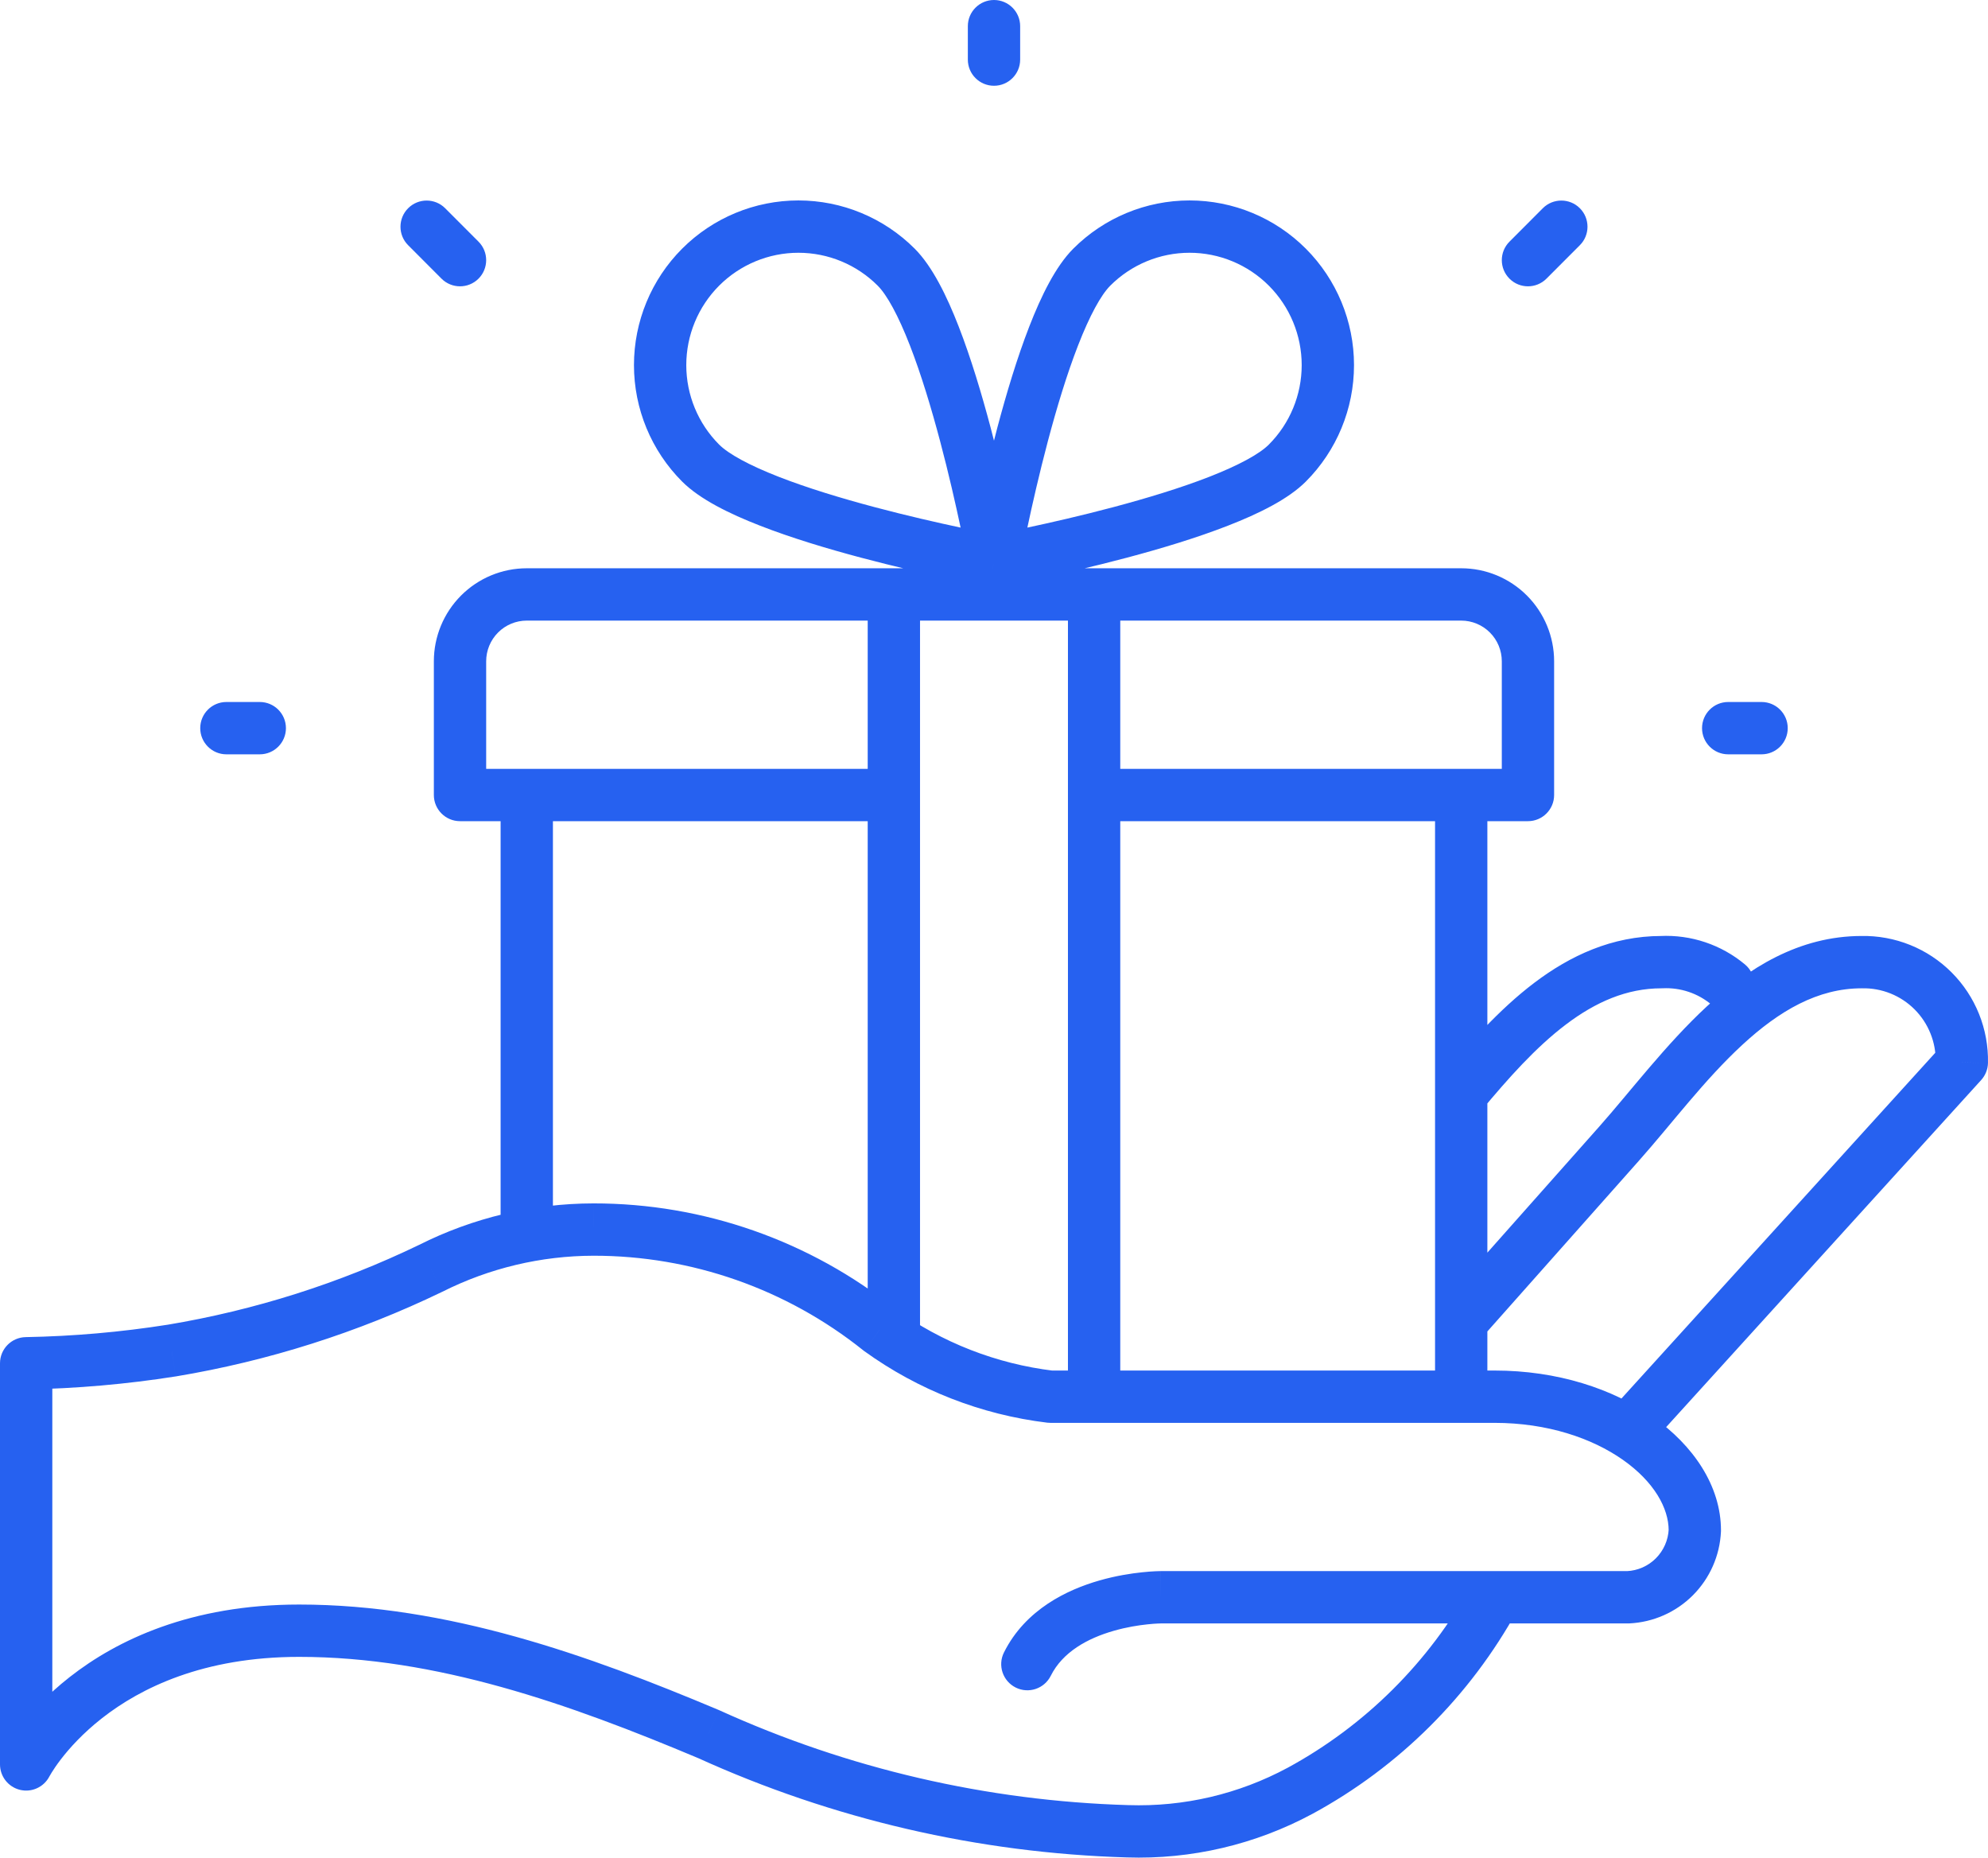 <svg width="76" height="71" viewBox="0 0 76 71" fill="none" xmlns="http://www.w3.org/2000/svg">
<path d="M20.138 46.995V30.386V46.995ZM55.861 30.386V53.383V30.386Z" fill="black"/>
<path d="M34.172 22.72V50.828V22.72ZM41.827 22.72V53.383V22.72Z" fill="black"/>
<path d="M38 1V2.278V1ZM16.31 8.666L17.586 9.944L16.31 8.666ZM8.655 27.831H9.931H8.655ZM59.689 8.666L58.413 9.944L59.689 8.666ZM67.344 27.831H66.068H67.344Z" fill="black"/>
<path d="M61.5 53.989C61.129 54.398 61.16 55.03 61.569 55.401C61.977 55.773 62.61 55.742 62.981 55.333L61.5 53.989ZM74.999 40.607L75.74 41.279C75.902 41.1 75.994 40.869 75.999 40.627L74.999 40.607ZM71.172 36.774V37.774C71.178 37.774 71.185 37.774 71.192 37.774L71.172 36.774ZM61.896 43.712L62.644 44.376L62.644 44.376L61.896 43.712ZM55.114 49.845C54.747 50.258 54.785 50.89 55.197 51.257C55.611 51.623 56.243 51.586 56.609 51.173L55.114 49.845ZM65.427 38.397C65.851 38.752 66.481 38.695 66.836 38.271C67.19 37.847 67.133 37.217 66.71 36.863L65.427 38.397ZM63.517 36.774V37.774C63.533 37.774 63.549 37.774 63.566 37.773L63.517 36.774ZM55.093 41.167C54.74 41.592 54.797 42.222 55.221 42.576C55.645 42.93 56.276 42.873 56.63 42.448L55.093 41.167ZM38.381 63.158C38.134 63.652 38.335 64.252 38.829 64.499C39.323 64.746 39.923 64.545 40.17 64.051L38.381 63.158ZM62.241 61.049V62.049C62.256 62.049 62.272 62.049 62.287 62.048L62.241 61.049ZM64.792 58.494L65.791 58.54C65.792 58.525 65.792 58.509 65.792 58.494H64.792ZM40.156 53.383L40.036 54.376C40.076 54.381 40.116 54.383 40.156 54.383V53.383ZM33.623 50.828L32.999 51.609C33.011 51.619 33.025 51.629 33.038 51.639L33.623 50.828ZM22.689 46.995L22.689 45.995H22.688L22.689 46.995ZM16.463 48.477L16.898 49.378C16.903 49.375 16.908 49.373 16.913 49.371L16.463 48.477ZM6.563 51.62L6.718 52.608L6.727 52.607L6.563 51.62ZM1 52.106L0.982 51.106C0.437 51.116 0 51.56 0 52.106H1ZM1 67.437H0C0 67.9 0.317 68.301 0.766 68.41C1.215 68.518 1.68 68.304 1.89 67.893L1 67.437ZM27.078 66.275L27.492 65.364C27.483 65.361 27.475 65.357 27.466 65.353L27.078 66.275ZM43.103 69.993L43.136 68.993L43.132 68.993L43.103 69.993ZM49.699 68.447L50.173 69.327L50.176 69.326L49.699 68.447ZM58.014 61.531C58.28 61.047 58.103 60.439 57.619 60.173C57.136 59.907 56.527 60.083 56.261 60.567L58.014 61.531ZM34.172 31.386C34.724 31.386 35.172 30.938 35.172 30.386C35.172 29.834 34.724 29.386 34.172 29.386V31.386ZM17.586 30.386H16.586C16.586 30.938 17.034 31.386 17.586 31.386V30.386ZM17.586 25.275H18.586H17.586ZM58.413 30.386V31.386C58.965 31.386 59.413 30.938 59.413 30.386H58.413ZM41.827 29.386C41.275 29.386 40.827 29.834 40.827 30.386C40.827 30.938 41.275 31.386 41.827 31.386V29.386ZM38 21.442L37.82 22.426C37.939 22.448 38.061 22.448 38.18 22.426L38 21.442ZM25.236 13.955H24.236H25.236ZM30.523 8.661V9.661V8.661ZM39 1C39 0.448 38.552 0 38 0C37.447 0 37 0.448 37 1H39ZM37 2.278C37 2.83 37.447 3.278 38 3.278C38.552 3.278 39 2.83 39 2.278H37ZM17.018 7.959C16.628 7.568 15.994 7.568 15.604 7.958C15.213 8.348 15.212 8.982 15.603 9.372L17.018 7.959ZM16.878 10.65C17.269 11.041 17.902 11.041 18.293 10.651C18.683 10.261 18.684 9.628 18.294 9.237L16.878 10.65ZM8.655 26.831C8.103 26.831 7.655 27.278 7.655 27.831C7.655 28.383 8.103 28.831 8.655 28.831V26.831ZM9.931 28.831C10.483 28.831 10.931 28.383 10.931 27.831C10.931 27.278 10.483 26.831 9.931 26.831V28.831ZM60.397 9.372C60.787 8.982 60.786 8.348 60.396 7.958C60.005 7.568 59.372 7.568 58.981 7.959L60.397 9.372ZM57.706 9.237C57.315 9.628 57.316 10.261 57.707 10.651C58.097 11.041 58.73 11.041 59.121 10.65L57.706 9.237ZM67.344 28.831C67.896 28.831 68.344 28.383 68.344 27.831C68.344 27.278 67.896 26.831 67.344 26.831V28.831ZM66.068 26.831C65.516 26.831 65.068 27.278 65.068 27.831C65.068 28.383 65.516 28.831 66.068 28.831V26.831ZM62.981 55.333L75.74 41.279L74.259 39.935L61.5 53.989L62.981 55.333ZM75.999 40.627C76.012 39.987 75.896 39.35 75.657 38.755L73.801 39.501C73.94 39.845 74.007 40.215 73.999 40.586L75.999 40.627ZM75.657 38.755C75.418 38.16 75.062 37.62 74.609 37.167L73.194 38.58C73.456 38.843 73.663 39.156 73.801 39.501L75.657 38.755ZM74.609 37.167C74.156 36.713 73.617 36.356 73.022 36.117L72.275 37.972C72.619 38.111 72.931 38.317 73.194 38.58L74.609 37.167ZM73.022 36.117C72.428 35.878 71.791 35.761 71.151 35.774L71.192 37.774C71.563 37.766 71.931 37.834 72.275 37.972L73.022 36.117ZM71.172 35.774C68.764 35.774 66.824 37.011 65.243 38.474C63.696 39.904 62.292 41.76 61.148 43.048L62.644 44.376C63.95 42.904 65.143 41.29 66.6 39.942C68.024 38.626 69.496 37.774 71.172 37.774V35.774ZM61.148 43.048L55.114 49.845L56.609 51.173L62.644 44.376L61.148 43.048ZM66.71 36.863C65.804 36.106 64.646 35.717 63.468 35.775L63.566 37.773C64.242 37.74 64.907 37.962 65.427 38.397L66.71 36.863ZM63.517 35.774C61.625 35.774 60.02 36.531 58.655 37.564C57.302 38.588 56.129 39.925 55.093 41.167L56.63 42.448C57.661 41.212 58.708 40.032 59.862 39.159C61.003 38.295 62.193 37.774 63.517 37.774V35.774ZM40.17 64.051C40.623 63.144 41.57 62.619 42.581 62.33C43.069 62.19 43.528 62.119 43.866 62.084C44.033 62.066 44.168 62.057 44.258 62.053C44.303 62.051 44.337 62.05 44.358 62.05C44.368 62.049 44.375 62.049 44.379 62.049C44.38 62.049 44.381 62.049 44.381 62.049C44.381 62.049 44.381 62.049 44.381 62.049C44.381 62.049 44.38 62.049 44.38 62.049C44.38 62.049 44.38 62.049 44.38 62.049C44.379 62.049 44.379 62.049 44.379 61.049C44.379 60.049 44.379 60.049 44.378 60.049C44.378 60.049 44.378 60.049 44.377 60.049C44.377 60.049 44.376 60.049 44.376 60.049C44.374 60.049 44.373 60.049 44.371 60.049C44.367 60.049 44.363 60.049 44.357 60.049C44.346 60.05 44.332 60.05 44.313 60.05C44.278 60.051 44.228 60.052 44.165 60.055C44.041 60.061 43.867 60.072 43.656 60.095C43.236 60.139 42.658 60.227 42.031 60.407C40.808 60.757 39.204 61.51 38.381 63.158L40.17 64.051ZM44.379 62.049H62.241V60.049H44.379V62.049ZM62.287 62.048C63.203 62.005 64.07 61.622 64.718 60.973L63.303 59.56C63.007 59.856 62.612 60.031 62.194 60.05L62.287 62.048ZM64.718 60.973C65.366 60.324 65.749 59.456 65.791 58.54L63.794 58.447C63.774 58.867 63.599 59.263 63.303 59.56L64.718 60.973ZM65.792 58.494C65.792 56.783 64.721 55.236 63.196 54.163C61.651 53.075 59.532 52.383 57.137 52.383V54.383C59.157 54.383 60.866 54.969 62.045 55.798C63.243 56.642 63.792 57.65 63.792 58.494H65.792ZM57.137 52.383H40.156V54.383H57.137V52.383ZM40.276 52.391C38.086 52.126 35.998 51.31 34.209 50.017L33.038 51.639C35.102 53.13 37.509 54.071 40.036 54.376L40.276 52.391ZM34.248 50.047C30.967 47.421 26.89 45.992 22.689 45.995L22.69 47.995C26.436 47.992 30.072 49.267 32.999 51.609L34.248 50.047ZM22.688 45.995C20.37 45.998 18.085 46.542 16.014 47.584L16.913 49.371C18.706 48.469 20.684 47.998 22.691 47.995L22.688 45.995ZM16.029 47.577C12.98 49.049 9.737 50.078 6.398 50.634L6.727 52.607C10.253 52.02 13.678 50.932 16.898 49.378L16.029 47.577ZM6.407 50.632C4.612 50.915 2.799 51.073 0.982 51.106L1.018 53.106C2.927 53.071 4.832 52.905 6.718 52.608L6.407 50.632ZM0 52.106V67.437H2V52.106H0ZM1 67.437C1.89 67.893 1.89 67.894 1.89 67.894C1.89 67.894 1.889 67.895 1.889 67.895C1.889 67.895 1.889 67.896 1.888 67.896C1.888 67.897 1.888 67.898 1.888 67.898C1.887 67.898 1.888 67.897 1.889 67.895C1.891 67.892 1.896 67.883 1.903 67.871C1.917 67.845 1.942 67.803 1.977 67.746C2.048 67.631 2.162 67.459 2.324 67.247C2.649 66.824 3.162 66.249 3.902 65.669C5.369 64.521 7.763 63.327 11.436 63.327V61.327C7.289 61.327 4.465 62.688 2.669 64.095C1.777 64.793 1.148 65.495 0.737 66.03C0.532 66.298 0.381 66.525 0.278 66.69C0.227 66.773 0.188 66.84 0.16 66.89C0.146 66.914 0.135 66.935 0.127 66.95C0.122 66.958 0.119 66.964 0.116 66.97C0.115 66.972 0.114 66.975 0.112 66.977C0.112 66.978 0.111 66.979 0.111 66.98C0.111 66.98 0.11 66.981 0.11 66.981C0.11 66.981 0.11 66.982 1 67.437ZM11.436 63.327C16.683 63.327 21.756 65.121 26.691 67.197L27.466 65.353C22.5 63.264 17.111 61.327 11.436 61.327V63.327ZM26.665 67.185C31.828 69.532 37.406 70.826 43.074 70.992L43.132 68.993C37.73 68.835 32.413 67.601 27.492 65.364L26.665 67.185ZM43.069 70.992C45.543 71.075 47.994 70.501 50.173 69.327L49.225 67.566C47.357 68.572 45.256 69.064 43.136 68.993L43.069 70.992ZM50.176 69.326C53.48 67.532 56.2 64.827 58.014 61.531L56.261 60.567C54.632 63.528 52.189 65.957 49.222 67.568L50.176 69.326ZM21.138 46.995V30.386H19.138V46.995H21.138ZM54.861 30.386V53.383H56.861V30.386H54.861ZM34.172 29.386H17.586V31.386H34.172V29.386ZM18.586 30.386V25.275H16.586V30.386H18.586ZM18.586 25.275C18.586 24.862 18.75 24.466 19.041 24.175L17.626 22.762C16.96 23.429 16.586 24.333 16.586 25.275H18.586ZM19.041 24.175C19.332 23.883 19.727 23.72 20.138 23.72V21.72C19.195 21.72 18.292 22.095 17.626 22.762L19.041 24.175ZM20.138 23.72H55.861V21.72H20.138V23.72ZM55.861 23.72C56.273 23.72 56.667 23.884 56.958 24.175L58.373 22.762C57.707 22.095 56.804 21.72 55.861 21.72V23.72ZM56.958 24.175C57.249 24.466 57.413 24.862 57.413 25.275H59.413C59.413 24.333 59.039 23.429 58.373 22.762L56.958 24.175ZM57.413 25.275V30.386H59.413V25.275H57.413ZM58.413 29.386H41.827V31.386H58.413V29.386ZM33.554 10.918C33.91 11.275 34.341 12.06 34.785 13.202C35.214 14.303 35.605 15.602 35.939 16.86C36.272 18.113 36.541 19.306 36.728 20.186C36.821 20.626 36.894 20.986 36.942 21.236C36.967 21.361 36.985 21.459 36.998 21.524C37.004 21.557 37.008 21.582 37.011 21.598C37.013 21.607 37.014 21.613 37.015 21.616C37.015 21.619 37.016 21.62 37.016 21.621C37.016 21.621 37.016 21.622 37.016 21.622C37.016 21.622 37.016 21.622 37.016 21.622C37.016 21.622 37.016 21.622 38 21.442C38.983 21.263 38.983 21.263 38.983 21.262C38.983 21.262 38.983 21.262 38.983 21.262C38.983 21.262 38.983 21.261 38.983 21.26C38.983 21.259 38.982 21.257 38.982 21.255C38.981 21.25 38.98 21.243 38.978 21.234C38.975 21.215 38.97 21.188 38.963 21.154C38.95 21.084 38.931 20.982 38.905 20.853C38.855 20.594 38.78 20.223 38.684 19.771C38.493 18.869 38.216 17.642 37.872 16.347C37.529 15.055 37.116 13.676 36.649 12.477C36.199 11.32 35.646 10.183 34.969 9.505L33.554 10.918ZM38 21.442C38.18 20.459 38.18 20.459 38.18 20.459C38.18 20.459 38.18 20.459 38.179 20.459C38.179 20.459 38.179 20.459 38.179 20.458C38.178 20.458 38.176 20.458 38.174 20.458C38.17 20.457 38.164 20.456 38.156 20.454C38.14 20.451 38.115 20.447 38.082 20.44C38.017 20.428 37.92 20.409 37.795 20.385C37.545 20.336 37.185 20.264 36.746 20.17C35.867 19.983 34.676 19.713 33.424 19.38C32.169 19.046 30.872 18.654 29.773 18.225C28.632 17.78 27.849 17.349 27.492 16.992L26.077 18.405C26.755 19.084 27.89 19.638 29.046 20.088C30.243 20.556 31.62 20.97 32.91 21.313C34.204 21.657 35.429 21.935 36.33 22.127C36.781 22.222 37.151 22.297 37.41 22.348C37.54 22.373 37.641 22.392 37.711 22.406C37.745 22.412 37.772 22.417 37.791 22.421C37.8 22.422 37.807 22.424 37.812 22.424C37.814 22.425 37.816 22.425 37.817 22.425C37.818 22.426 37.819 22.426 37.819 22.426C37.819 22.426 37.819 22.426 37.819 22.426C37.819 22.426 37.82 22.426 38 21.442ZM27.492 16.992C26.688 16.187 26.236 15.095 26.236 13.955H24.236C24.236 15.624 24.898 17.225 26.077 18.405L27.492 16.992ZM26.236 13.955C26.236 12.816 26.688 11.724 27.492 10.918L26.077 9.505C24.898 10.686 24.236 12.287 24.236 13.955H26.236ZM27.492 10.918C28.297 10.113 29.387 9.661 30.523 9.661V7.661C28.855 7.661 27.256 8.325 26.077 9.505L27.492 10.918ZM30.523 9.661C31.66 9.661 32.75 10.113 33.554 10.918L34.969 9.505C33.79 8.325 32.191 7.661 30.523 7.661V9.661ZM41.03 9.505C40.353 10.183 39.8 11.32 39.35 12.477C38.883 13.676 38.47 15.055 38.127 16.347C37.783 17.642 37.506 18.869 37.315 19.771C37.219 20.223 37.145 20.594 37.094 20.853C37.069 20.982 37.049 21.084 37.036 21.154C37.03 21.188 37.025 21.215 37.021 21.234C37.02 21.243 37.018 21.25 37.017 21.255C37.017 21.257 37.017 21.259 37.016 21.26C37.016 21.261 37.016 21.262 37.016 21.262C37.016 21.262 37.016 21.262 37.016 21.262C37.016 21.263 37.016 21.263 38 21.442C38.983 21.622 38.983 21.622 38.983 21.622C38.983 21.622 38.983 21.622 38.983 21.622C38.983 21.622 38.983 21.621 38.983 21.621C38.984 21.62 38.984 21.619 38.984 21.616C38.985 21.613 38.986 21.607 38.988 21.598C38.991 21.582 38.995 21.557 39.002 21.524C39.014 21.459 39.032 21.361 39.057 21.236C39.106 20.986 39.178 20.626 39.271 20.186C39.458 19.306 39.728 18.113 40.06 16.86C40.394 15.602 40.785 14.303 41.214 13.202C41.658 12.06 42.089 11.275 42.445 10.918L41.03 9.505ZM38 21.442C38.18 22.426 38.18 22.426 38.18 22.426C38.18 22.426 38.18 22.426 38.18 22.426C38.181 22.426 38.181 22.426 38.182 22.425C38.183 22.425 38.185 22.425 38.188 22.424C38.193 22.424 38.2 22.422 38.209 22.421C38.227 22.417 38.254 22.412 38.289 22.406C38.358 22.392 38.46 22.373 38.589 22.348C38.848 22.297 39.218 22.222 39.669 22.127C40.57 21.935 41.795 21.657 43.089 21.313C44.379 20.97 45.756 20.556 46.953 20.088C48.109 19.638 49.245 19.084 49.922 18.405L48.507 16.992C48.151 17.349 47.367 17.78 46.227 18.225C45.127 18.654 43.83 19.046 42.575 19.38C41.323 19.713 40.132 19.983 39.253 20.17C38.814 20.264 38.454 20.336 38.204 20.385C38.08 20.409 37.983 20.428 37.917 20.44C37.884 20.447 37.859 20.451 37.843 20.454C37.835 20.456 37.829 20.457 37.825 20.458C37.823 20.458 37.822 20.458 37.821 20.458C37.82 20.459 37.82 20.459 37.82 20.459C37.82 20.459 37.82 20.459 37.82 20.459C37.82 20.459 37.82 20.459 38 21.442ZM49.922 18.405C51.101 17.225 51.763 15.624 51.763 13.955H49.763C49.763 15.095 49.311 16.187 48.507 16.992L49.922 18.405ZM51.763 13.955C51.763 12.287 51.101 10.686 49.922 9.505L48.507 10.918C49.311 11.724 49.763 12.816 49.763 13.955H51.763ZM49.922 9.505C48.743 8.325 47.144 7.661 45.476 7.661V9.661C46.612 9.661 47.703 10.113 48.507 10.918L49.922 9.505ZM45.476 7.661C43.808 7.661 42.209 8.325 41.03 9.505L42.445 10.918C43.249 10.113 44.34 9.661 45.476 9.661V7.661ZM33.172 22.72V50.828H35.172V22.72H33.172ZM40.827 22.72V53.383H42.827V22.72H40.827ZM37 1V2.278H39V1H37ZM15.603 9.372L16.878 10.65L18.294 9.237L17.018 7.959L15.603 9.372ZM8.655 28.831H9.931V26.831H8.655V28.831ZM58.981 7.959L57.706 9.237L59.121 10.65L60.397 9.372L58.981 7.959ZM67.344 26.831H66.068V28.831H67.344V26.831Z" fill="#2661F0"/>
</svg>
